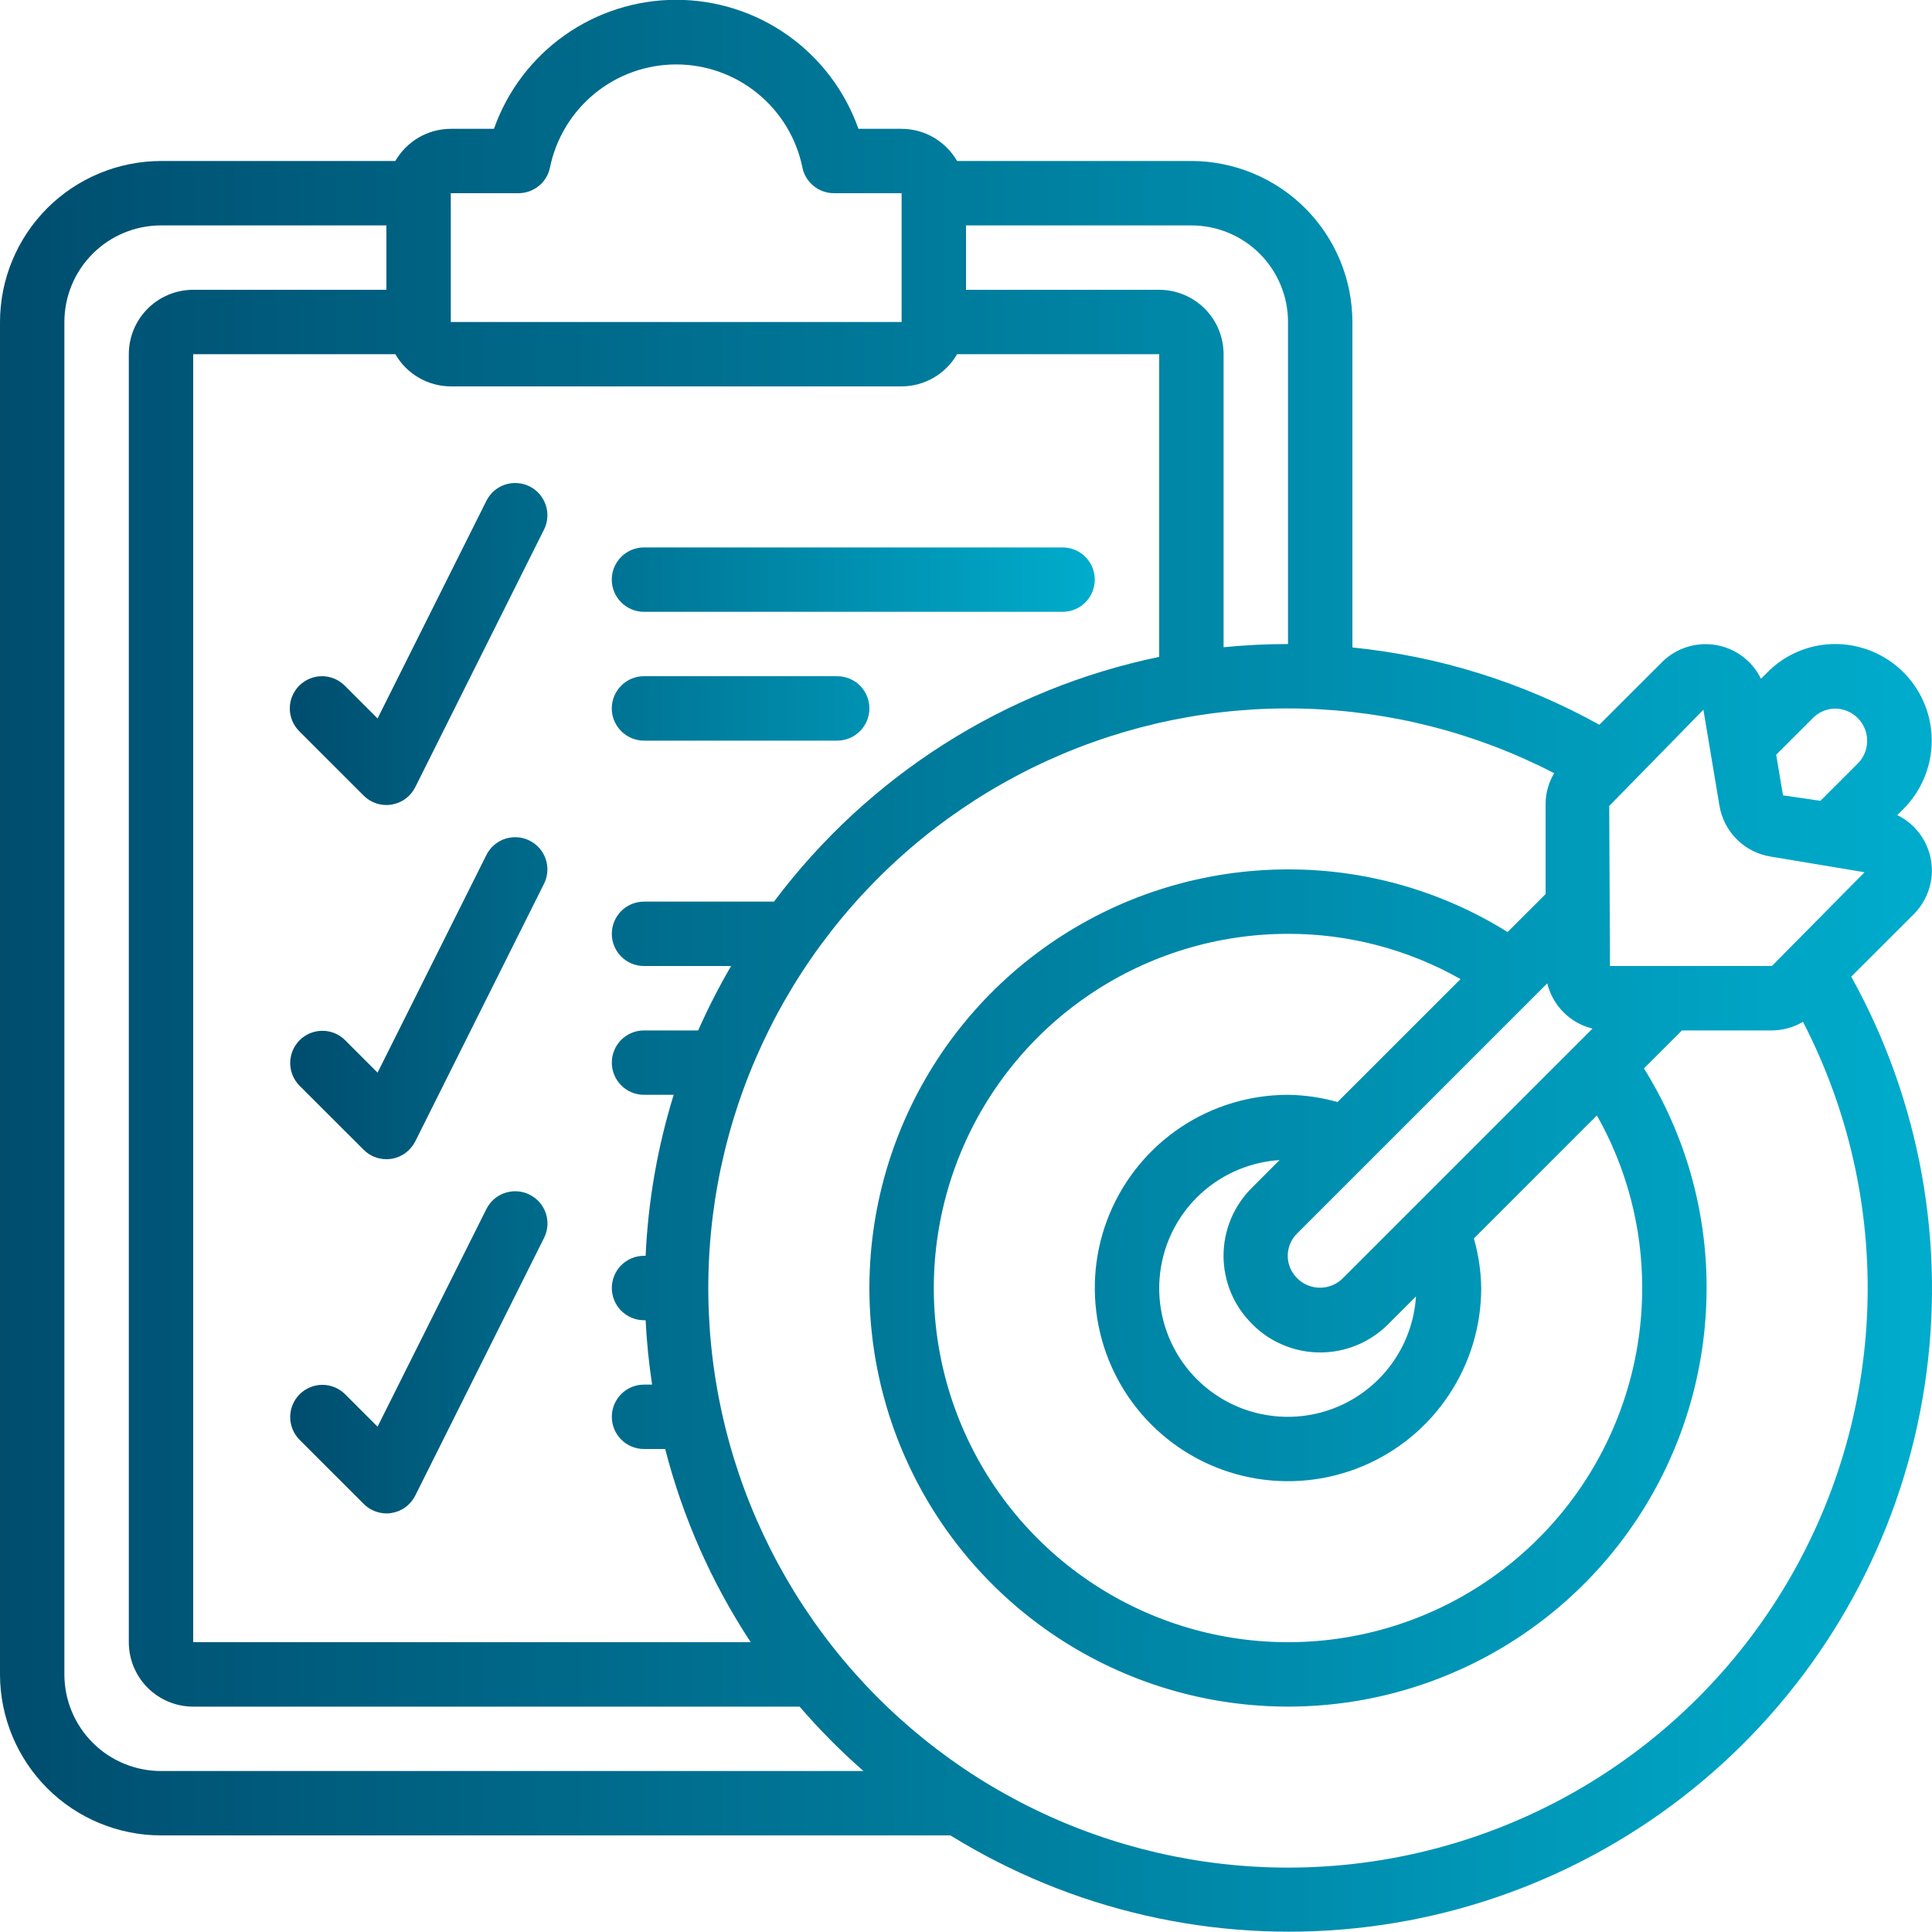 <svg width="40" height="40" viewBox="0 0 40 40" fill="none" xmlns="http://www.w3.org/2000/svg">
<g clip-path="url(#clip0_3051_326)">
<path d="M3.333 38H19.678C22.183 39.551 25.132 40.227 28.063 39.922C30.994 39.618 33.74 38.349 35.873 36.316C38.006 34.283 39.404 31.6 39.848 28.687C40.292 25.774 39.758 22.797 38.328 20.22L39.625 18.925C39.768 18.781 39.875 18.605 39.937 18.411C39.999 18.218 40.014 18.012 39.98 17.812C39.947 17.611 39.865 17.422 39.744 17.259C39.622 17.096 39.463 16.965 39.281 16.876L39.407 16.75C39.687 16.47 39.877 16.114 39.955 15.727C40.033 15.339 39.994 14.937 39.844 14.572C39.693 14.206 39.438 13.894 39.109 13.673C38.781 13.453 38.395 13.335 38 13.334C37.737 13.333 37.477 13.385 37.235 13.486C36.992 13.588 36.773 13.736 36.589 13.924L36.459 14.053C36.37 13.871 36.239 13.712 36.076 13.59C35.913 13.468 35.724 13.387 35.523 13.354C35.322 13.32 35.117 13.335 34.923 13.397C34.729 13.459 34.553 13.566 34.409 13.71L33.113 15.005C31.536 14.13 29.796 13.585 28 13.405V6.667C27.999 5.783 27.647 4.936 27.023 4.311C26.398 3.686 25.55 3.335 24.667 3.333H19.815C19.699 3.131 19.531 2.964 19.33 2.846C19.128 2.729 18.9 2.668 18.667 2.667H17.773C17.497 1.886 16.987 1.21 16.311 0.731C15.635 0.253 14.828 -0.004 14 -0.004C13.172 -0.004 12.365 0.253 11.689 0.731C11.013 1.21 10.502 1.886 10.227 2.667H9.333C9.1 2.668 8.872 2.729 8.67 2.846C8.469 2.964 8.301 3.131 8.185 3.333H3.333C2.45 3.335 1.602 3.686 0.977 4.311C0.353 4.936 0.001 5.783 0 6.667L0 34.667C0.001 35.55 0.353 36.398 0.977 37.023C1.602 37.648 2.45 37.999 3.333 38ZM26.667 38.667C24.849 38.667 23.056 38.255 21.421 37.461C19.786 36.667 18.353 35.512 17.23 34.083C16.107 32.654 15.323 30.989 14.938 29.213C14.552 27.437 14.575 25.597 15.004 23.831C15.434 22.065 16.259 20.42 17.417 19.02C18.575 17.619 20.036 16.5 21.69 15.746C23.344 14.993 25.147 14.625 26.964 14.671C28.78 14.716 30.563 15.173 32.177 16.008C32.062 16.202 32.001 16.422 32 16.648V18.511L31.213 19.297C29.85 18.446 28.274 17.997 26.667 18C24.953 18 23.277 18.508 21.852 19.461C20.427 20.413 19.316 21.767 18.66 23.35C18.004 24.934 17.832 26.676 18.166 28.358C18.501 30.039 19.326 31.583 20.538 32.795C21.75 34.007 23.295 34.833 24.976 35.167C26.657 35.501 28.4 35.33 29.983 34.674C31.567 34.018 32.92 32.907 33.873 31.482C34.825 30.056 35.333 28.381 35.333 26.667C35.337 25.059 34.887 23.484 34.036 22.12L34.823 21.334H36.689C36.914 21.332 37.135 21.271 37.329 21.156C38.274 22.985 38.733 25.027 38.661 27.086C38.59 29.144 37.989 31.149 36.918 32.908C35.847 34.667 34.342 36.12 32.546 37.129C30.751 38.138 28.726 38.667 26.667 38.667ZM34 26.667C34 28.117 33.57 29.535 32.764 30.741C31.958 31.947 30.813 32.887 29.473 33.442C28.133 33.997 26.659 34.142 25.236 33.859C23.814 33.576 22.507 32.878 21.481 31.852C20.456 30.827 19.757 29.52 19.474 28.098C19.191 26.675 19.337 25.201 19.892 23.86C20.447 22.52 21.387 21.375 22.593 20.569C23.798 19.764 25.216 19.334 26.667 19.334C27.919 19.331 29.15 19.655 30.239 20.271L27.692 22.817C27.358 22.722 27.014 22.672 26.667 22.667C25.875 22.667 25.102 22.901 24.444 23.341C23.787 23.78 23.274 24.405 22.971 25.136C22.668 25.867 22.589 26.671 22.744 27.447C22.898 28.223 23.279 28.936 23.838 29.495C24.398 30.055 25.11 30.436 25.886 30.59C26.662 30.744 27.466 30.665 28.197 30.362C28.928 30.06 29.553 29.547 29.992 28.889C30.432 28.231 30.667 27.458 30.667 26.667C30.662 26.32 30.611 25.975 30.515 25.641L33.062 23.094C33.679 24.184 34.002 25.415 34 26.667ZM25.923 27.412C26.107 27.599 26.327 27.747 26.569 27.848C26.811 27.949 27.071 28.001 27.334 28.001C27.596 28.001 27.856 27.949 28.098 27.848C28.34 27.747 28.56 27.599 28.745 27.412L29.316 26.841C29.284 27.352 29.105 27.843 28.8 28.255C28.496 28.666 28.08 28.982 27.601 29.163C27.122 29.343 26.601 29.382 26.101 29.274C25.6 29.167 25.142 28.917 24.779 28.555C24.418 28.193 24.168 27.735 24.06 27.234C23.952 26.734 23.991 26.213 24.171 25.734C24.352 25.255 24.667 24.838 25.079 24.534C25.491 24.23 25.981 24.051 26.492 24.018L25.925 24.586C25.737 24.771 25.588 24.991 25.486 25.233C25.385 25.476 25.332 25.736 25.332 26C25.332 26.263 25.385 26.523 25.486 26.766C25.588 27.008 25.737 27.228 25.925 27.413L25.923 27.412ZM27.8 26.467C27.675 26.591 27.506 26.661 27.33 26.661C27.153 26.661 26.984 26.591 26.859 26.467C26.797 26.406 26.747 26.334 26.713 26.254C26.678 26.174 26.661 26.087 26.661 26C26.661 25.913 26.678 25.827 26.713 25.747C26.747 25.666 26.797 25.594 26.859 25.534L32.034 20.359C32.09 20.586 32.206 20.793 32.372 20.959C32.537 21.124 32.744 21.241 32.971 21.296L27.8 26.467ZM38 14.671C38.13 14.673 38.258 14.713 38.365 14.786C38.473 14.86 38.557 14.963 38.607 15.084C38.657 15.204 38.67 15.337 38.645 15.465C38.62 15.593 38.558 15.711 38.467 15.804L37.691 16.58L36.915 16.467L36.774 15.625L37.533 14.867C37.594 14.805 37.667 14.755 37.747 14.722C37.827 14.688 37.913 14.671 38 14.671ZM35.267 14.694L35.6 16.683C35.644 16.946 35.769 17.188 35.957 17.377C36.145 17.565 36.388 17.689 36.65 17.733L38.604 18.059L36.686 20H33.333L33.317 16.687L35.267 14.694ZM26.667 6.667V13.334C26.217 13.334 25.772 13.357 25.333 13.4V7.333C25.333 6.98 25.193 6.641 24.943 6.391C24.693 6.141 24.354 6 24 6H20V4.667H24.667C25.197 4.667 25.706 4.878 26.081 5.253C26.456 5.628 26.667 6.136 26.667 6.667ZM9.333 4H10.733C10.887 4 11.036 3.947 11.155 3.85C11.275 3.753 11.357 3.618 11.387 3.467C11.51 2.865 11.838 2.324 12.314 1.935C12.79 1.546 13.386 1.334 14 1.334C14.615 1.334 15.21 1.546 15.686 1.935C16.162 2.324 16.49 2.865 16.613 3.467C16.643 3.618 16.725 3.753 16.845 3.85C16.964 3.947 17.113 4 17.267 4H18.667V6.667H9.333V4ZM18.667 8C18.9 7.999 19.128 7.937 19.33 7.82C19.531 7.703 19.699 7.536 19.815 7.333H24V13.6C20.813 14.26 17.977 16.062 16.025 18.667H13.333C13.156 18.667 12.987 18.737 12.862 18.862C12.737 18.987 12.667 19.157 12.667 19.334C12.667 19.51 12.737 19.68 12.862 19.805C12.987 19.93 13.156 20 13.333 20H15.137C14.885 20.431 14.657 20.877 14.455 21.334H13.333C13.156 21.334 12.987 21.404 12.862 21.529C12.737 21.654 12.667 21.823 12.667 22C12.667 22.177 12.737 22.346 12.862 22.472C12.987 22.597 13.156 22.667 13.333 22.667H13.948C13.613 23.749 13.418 24.869 13.367 26H13.333C13.156 26 12.987 26.07 12.862 26.195C12.737 26.32 12.667 26.49 12.667 26.667C12.667 26.844 12.737 27.013 12.862 27.138C12.987 27.263 13.156 27.334 13.333 27.334H13.367C13.389 27.78 13.434 28.225 13.501 28.667H13.333C13.156 28.667 12.987 28.737 12.862 28.862C12.737 28.987 12.667 29.157 12.667 29.334C12.667 29.51 12.737 29.68 12.862 29.805C12.987 29.93 13.156 30 13.333 30H13.772C14.137 31.422 14.735 32.774 15.543 34H4V7.333H8.185C8.301 7.536 8.469 7.703 8.67 7.82C8.872 7.937 9.1 7.999 9.333 8H18.667ZM1.333 6.667C1.333 6.136 1.544 5.628 1.919 5.253C2.294 4.878 2.803 4.667 3.333 4.667H8V6H4C3.646 6 3.307 6.141 3.057 6.391C2.807 6.641 2.667 6.98 2.667 7.333V34C2.667 34.354 2.807 34.693 3.057 34.943C3.307 35.193 3.646 35.334 4 35.334H16.555C16.964 35.808 17.405 36.254 17.877 36.667H3.333C2.803 36.667 2.294 36.456 1.919 36.081C1.544 35.706 1.333 35.197 1.333 34.667V6.667Z" fill="url(#paint0_linear_3051_326)"/>
<path d="M13.333 12.667H22C22.177 12.667 22.346 12.597 22.471 12.472C22.596 12.347 22.666 12.177 22.666 12C22.666 11.823 22.596 11.654 22.471 11.529C22.346 11.404 22.177 11.334 22 11.334H13.333C13.156 11.334 12.987 11.404 12.862 11.529C12.737 11.654 12.666 11.823 12.666 12C12.666 12.177 12.737 12.347 12.862 12.472C12.987 12.597 13.156 12.667 13.333 12.667ZM13.333 15.334H17.333C17.51 15.334 17.68 15.263 17.805 15.138C17.93 15.013 18 14.844 18 14.667C18 14.49 17.93 14.321 17.805 14.195C17.68 14.07 17.51 14 17.333 14H13.333C13.156 14 12.987 14.07 12.862 14.195C12.737 14.321 12.666 14.49 12.666 14.667C12.666 14.844 12.737 15.013 12.862 15.138C12.987 15.263 13.156 15.334 13.333 15.334ZM6.195 14.196C6.07 14.321 6 14.49 6 14.667C6 14.844 6.07 15.013 6.195 15.138L7.529 16.472C7.654 16.597 7.823 16.667 8 16.667C8.036 16.667 8.071 16.664 8.107 16.658C8.211 16.641 8.31 16.6 8.395 16.537C8.48 16.475 8.549 16.393 8.597 16.298L11.263 10.965C11.302 10.887 11.326 10.801 11.332 10.714C11.338 10.627 11.327 10.539 11.299 10.456C11.271 10.373 11.228 10.296 11.17 10.23C11.113 10.164 11.043 10.109 10.964 10.07C10.886 10.031 10.801 10.008 10.713 10.002C10.626 9.995 10.538 10.007 10.455 10.034C10.372 10.062 10.296 10.106 10.229 10.163C10.163 10.221 10.109 10.291 10.07 10.369L7.817 14.875L7.138 14.196C7.013 14.071 6.843 14 6.667 14C6.49 14 6.32 14.071 6.195 14.196ZM10.964 17.404C10.886 17.364 10.801 17.341 10.713 17.335C10.626 17.329 10.538 17.34 10.455 17.367C10.372 17.395 10.295 17.439 10.229 17.497C10.163 17.554 10.109 17.624 10.07 17.702L7.817 22.208L7.138 21.529C7.012 21.407 6.844 21.34 6.669 21.342C6.494 21.343 6.327 21.413 6.203 21.537C6.08 21.661 6.01 21.828 6.008 22.003C6.007 22.177 6.074 22.346 6.195 22.472L7.529 23.805C7.654 23.93 7.823 24 8 24C8.036 24 8.071 23.997 8.107 23.992C8.211 23.975 8.31 23.933 8.395 23.871C8.48 23.808 8.549 23.726 8.597 23.632L11.263 18.298C11.302 18.22 11.326 18.135 11.332 18.047C11.338 17.96 11.327 17.872 11.299 17.789C11.271 17.706 11.228 17.629 11.17 17.563C11.113 17.497 11.043 17.443 10.964 17.404ZM10.964 24.734C10.886 24.694 10.801 24.671 10.713 24.665C10.626 24.659 10.538 24.67 10.455 24.698C10.372 24.725 10.295 24.769 10.229 24.827C10.163 24.884 10.109 24.954 10.07 25.032L7.817 29.538L7.138 28.859C7.012 28.738 6.844 28.67 6.669 28.672C6.494 28.673 6.327 28.744 6.203 28.867C6.08 28.991 6.01 29.158 6.008 29.333C6.007 29.508 6.074 29.676 6.195 29.802L7.529 31.135C7.59 31.198 7.663 31.247 7.744 31.281C7.825 31.315 7.912 31.333 8 31.334C8.036 31.334 8.071 31.331 8.107 31.325C8.211 31.308 8.31 31.267 8.395 31.204C8.48 31.142 8.549 31.059 8.597 30.965L11.263 25.632C11.303 25.553 11.327 25.468 11.333 25.38C11.34 25.292 11.329 25.204 11.301 25.12C11.273 25.037 11.229 24.96 11.171 24.893C11.114 24.827 11.043 24.773 10.964 24.734Z" fill="url(#paint1_linear_3051_326)"/>
</g>
<defs>
<linearGradient id="paint0_linear_3051_326" x1="0" y1="19.995" x2="40" y2="19.995" gradientUnits="userSpaceOnUse">
<stop stop-color="#004D6E"/>
<stop offset="1" stop-color="#00ACCC"/>
</linearGradient>
<linearGradient id="paint1_linear_3051_326" x1="6" y1="20.667" x2="22.666" y2="20.667" gradientUnits="userSpaceOnUse">
<stop stop-color="#004D6E"/>
<stop offset="1" stop-color="#00ACCC"/>
</linearGradient>
<clipPath id="clip0_3051_326">
<rect width="40" height="40" fill="white"/>
</clipPath>
</defs>
</svg>
